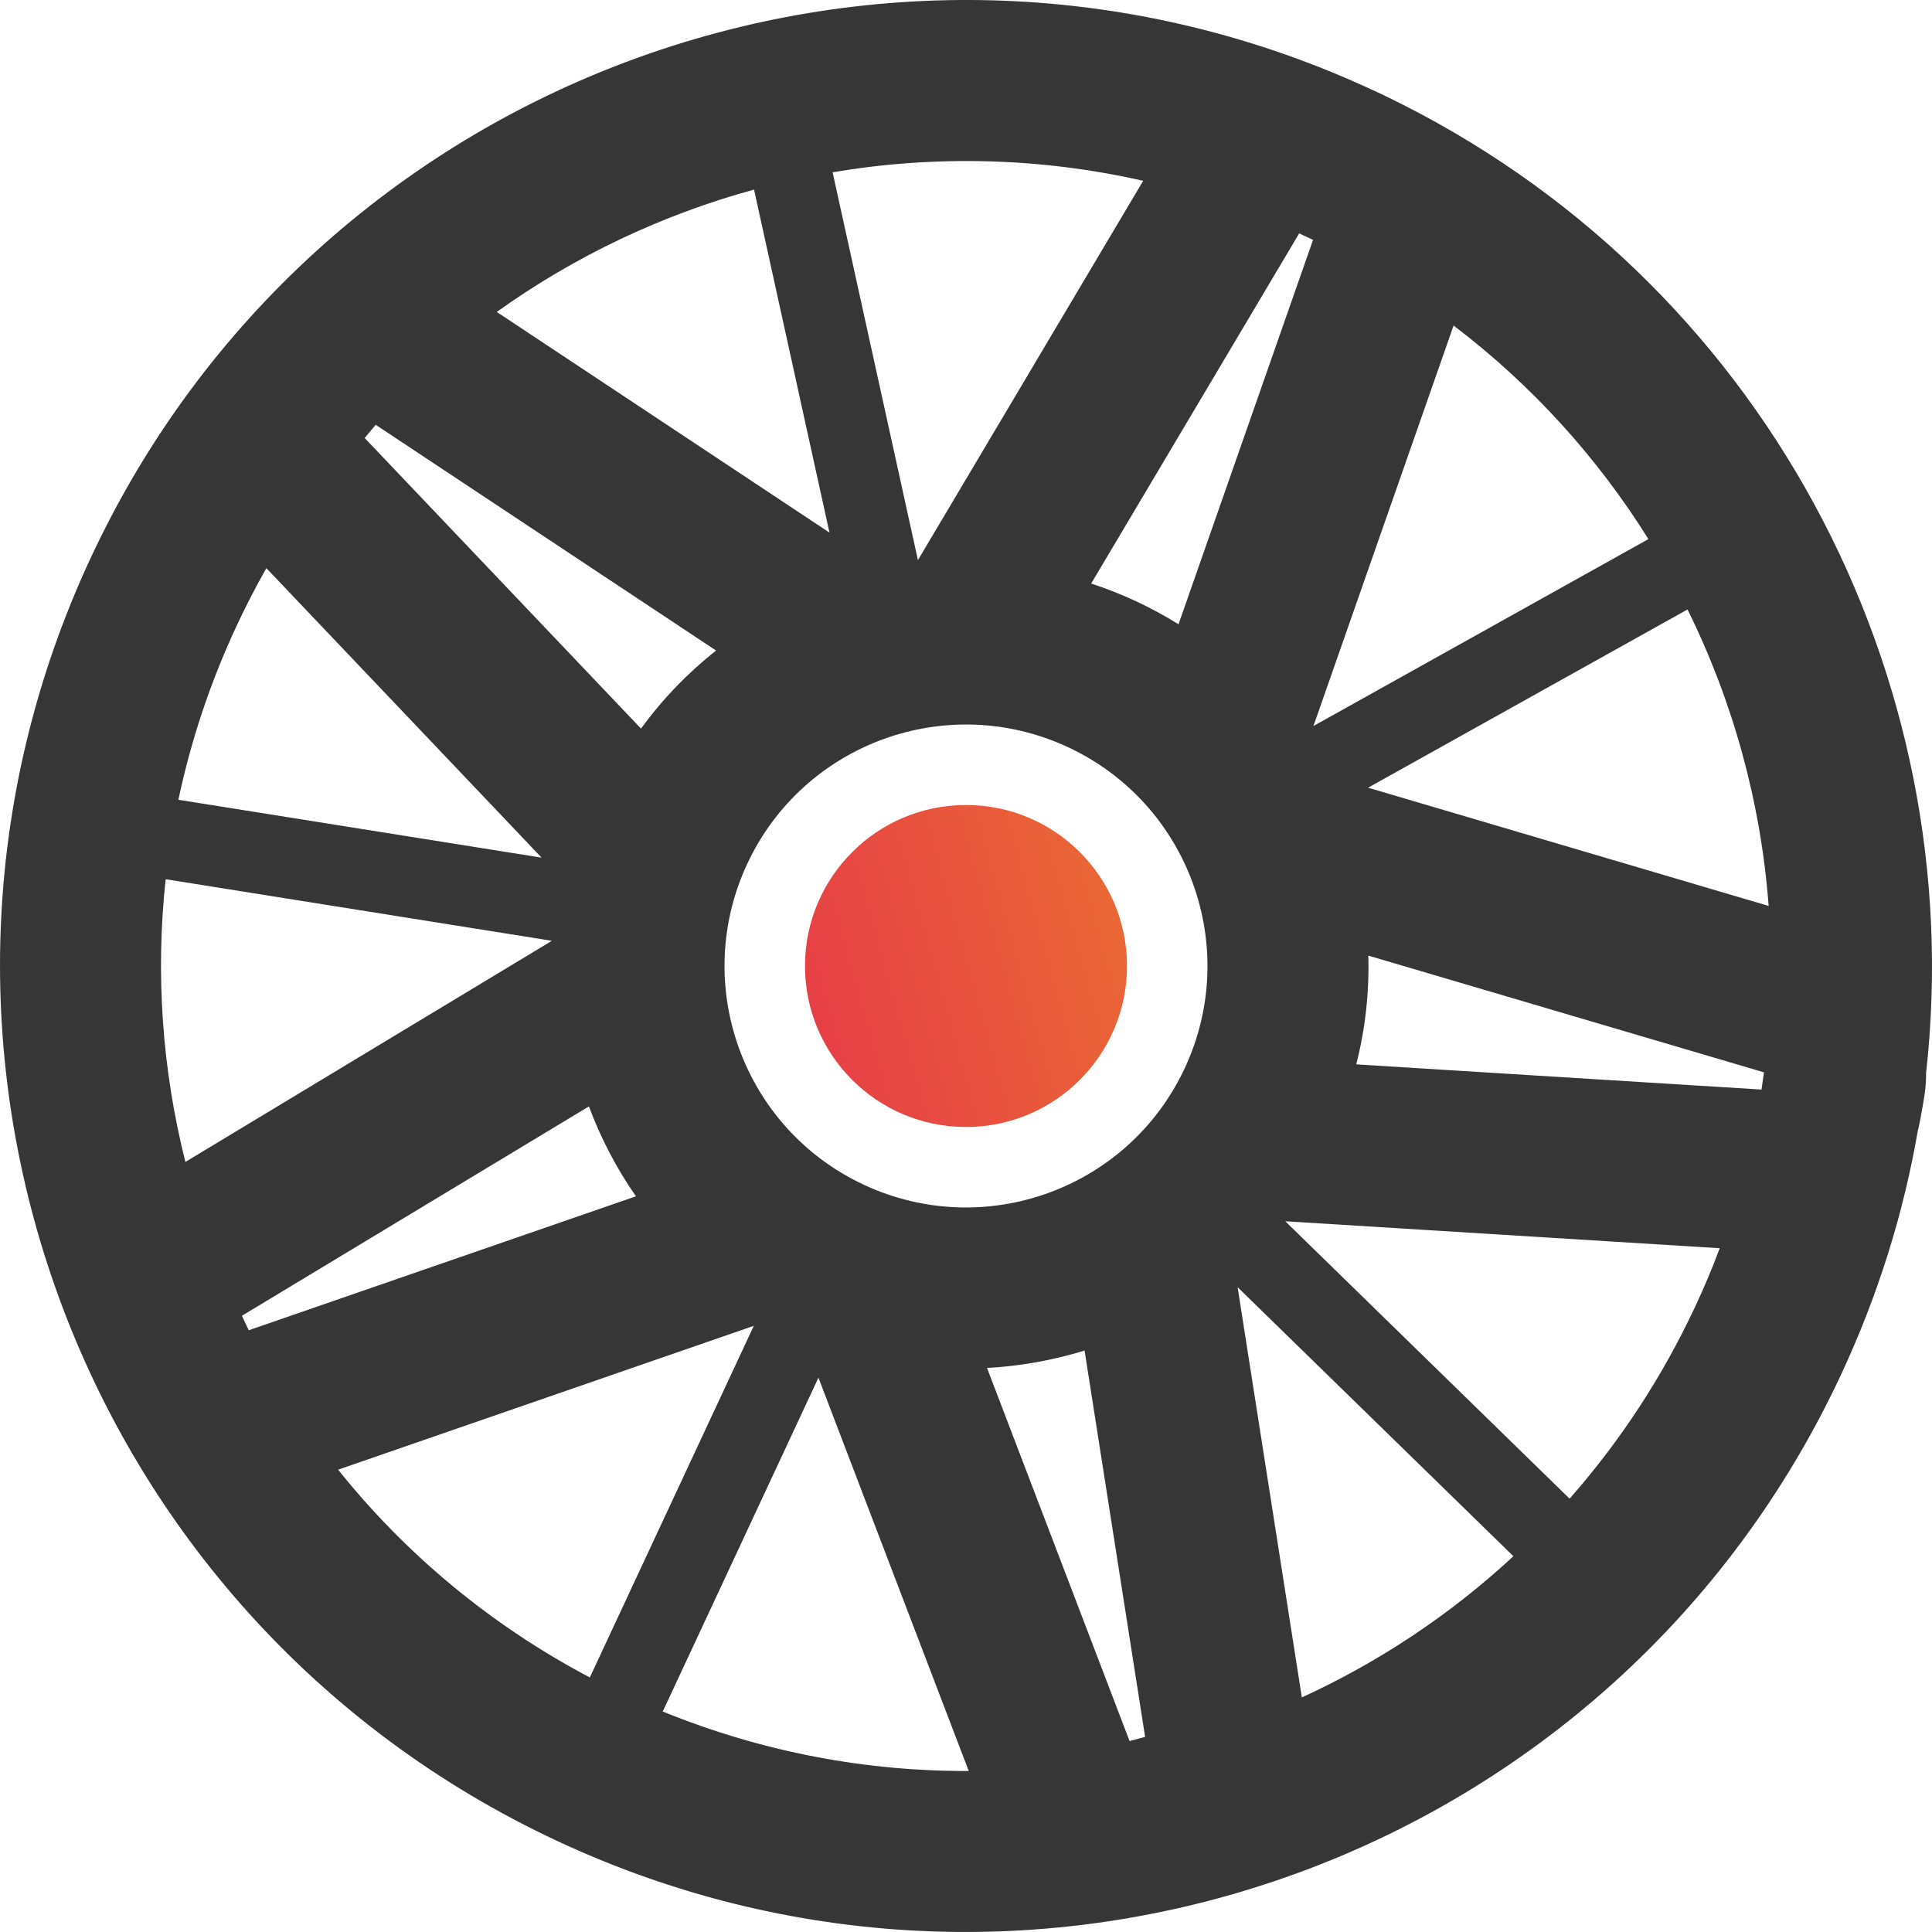 <svg width="24" height="24" viewBox="0 0 24 24" fill="none" xmlns="http://www.w3.org/2000/svg">
<path d="M14 12C14 13.105 13.105 14 12 14C10.895 14 10 13.105 10 12C10 10.896 10.895 10 12 10C13.105 10 14 10.896 14 12Z" fill="url(#paint0_linear)"/>
<path fill-rule="evenodd" clip-rule="evenodd" d="M6.93 22.873C12.935 25.673 20.073 23.075 22.873 17.07C23.334 16.081 23.649 15.061 23.826 14.035C23.839 13.985 23.85 13.934 23.859 13.883L23.896 13.673C23.917 13.556 23.927 13.441 23.927 13.326C24.475 8.399 21.909 3.457 17.21 1.193C17.192 1.184 17.174 1.176 17.156 1.167L17.116 1.148L17.07 1.127L17.024 1.106L16.984 1.087C16.966 1.078 16.948 1.07 16.93 1.063C10.954 -1.633 3.905 0.971 1.127 6.93C-1.673 12.935 0.925 20.073 6.93 22.873ZM18.057 4.044L16.316 9.019L20.477 6.697C19.848 5.689 19.034 4.786 18.057 4.044ZM16.995 9.785L20.963 7.571C21.53 8.718 21.874 9.97 21.971 11.254L16.995 9.785ZM16.998 11.871C17.01 12.319 16.962 12.774 16.848 13.222L21.882 13.535C21.893 13.464 21.903 13.393 21.913 13.321L16.998 11.871ZM14.64 7.755L16.311 2.98L16.267 2.959L16.183 2.92L16.139 2.899L13.555 7.249C13.743 7.31 13.929 7.384 14.113 7.469C14.296 7.555 14.472 7.65 14.64 7.755ZM8.895 8.081L4.667 5.277L4.53 5.441L7.963 9.051C8.232 8.681 8.547 8.357 8.895 8.081ZM7.316 13.744L3.005 16.345L3.09 16.525L7.9 14.861C7.658 14.514 7.462 14.138 7.316 13.744ZM12.261 16.993L14.032 21.628L14.225 21.576L13.473 16.777C13.081 16.898 12.674 16.971 12.261 16.993ZM10.343 2.14L11.403 6.958L14.201 2.246C12.913 1.954 11.603 1.927 10.343 2.14ZM10.304 6.616L9.367 2.355C8.224 2.668 7.14 3.181 6.171 3.875L10.304 6.616ZM3.309 7.058L6.728 10.654L2.216 9.935C2.371 9.204 2.61 8.48 2.939 7.775C3.054 7.529 3.177 7.29 3.309 7.058ZM2.303 14.434C2.017 13.299 1.929 12.11 2.058 10.922L6.856 11.687L2.303 14.434ZM4.2 18.257L9.364 16.47L7.327 20.838C6.084 20.182 5.032 19.296 4.2 18.257ZM12.034 22C10.763 22.005 9.474 21.767 8.233 21.261L10.167 17.114L12.034 22ZM18.8 19.332L15.374 15.99L16.172 21.086C17.128 20.648 18.017 20.058 18.8 19.332ZM15.966 15.171L19.498 18.617C20.116 17.916 20.646 17.115 21.061 16.225C21.172 15.988 21.273 15.748 21.363 15.506L15.966 15.171ZM14.718 13.268C14.018 14.769 12.234 15.418 10.732 14.718C9.231 14.018 8.582 12.234 9.282 10.732C9.982 9.231 11.766 8.582 13.268 9.282C14.769 9.982 15.418 11.766 14.718 13.268Z" fill="#363636"/>
<defs>
<linearGradient id="paint0_linear" x1="10" y1="14" x2="14.748" y2="12.669" gradientUnits="userSpaceOnUse">
<stop stop-color="#E63B48"/>
<stop offset="1" stop-color="#EA6B33"/>
</linearGradient>
</defs>
</svg>
